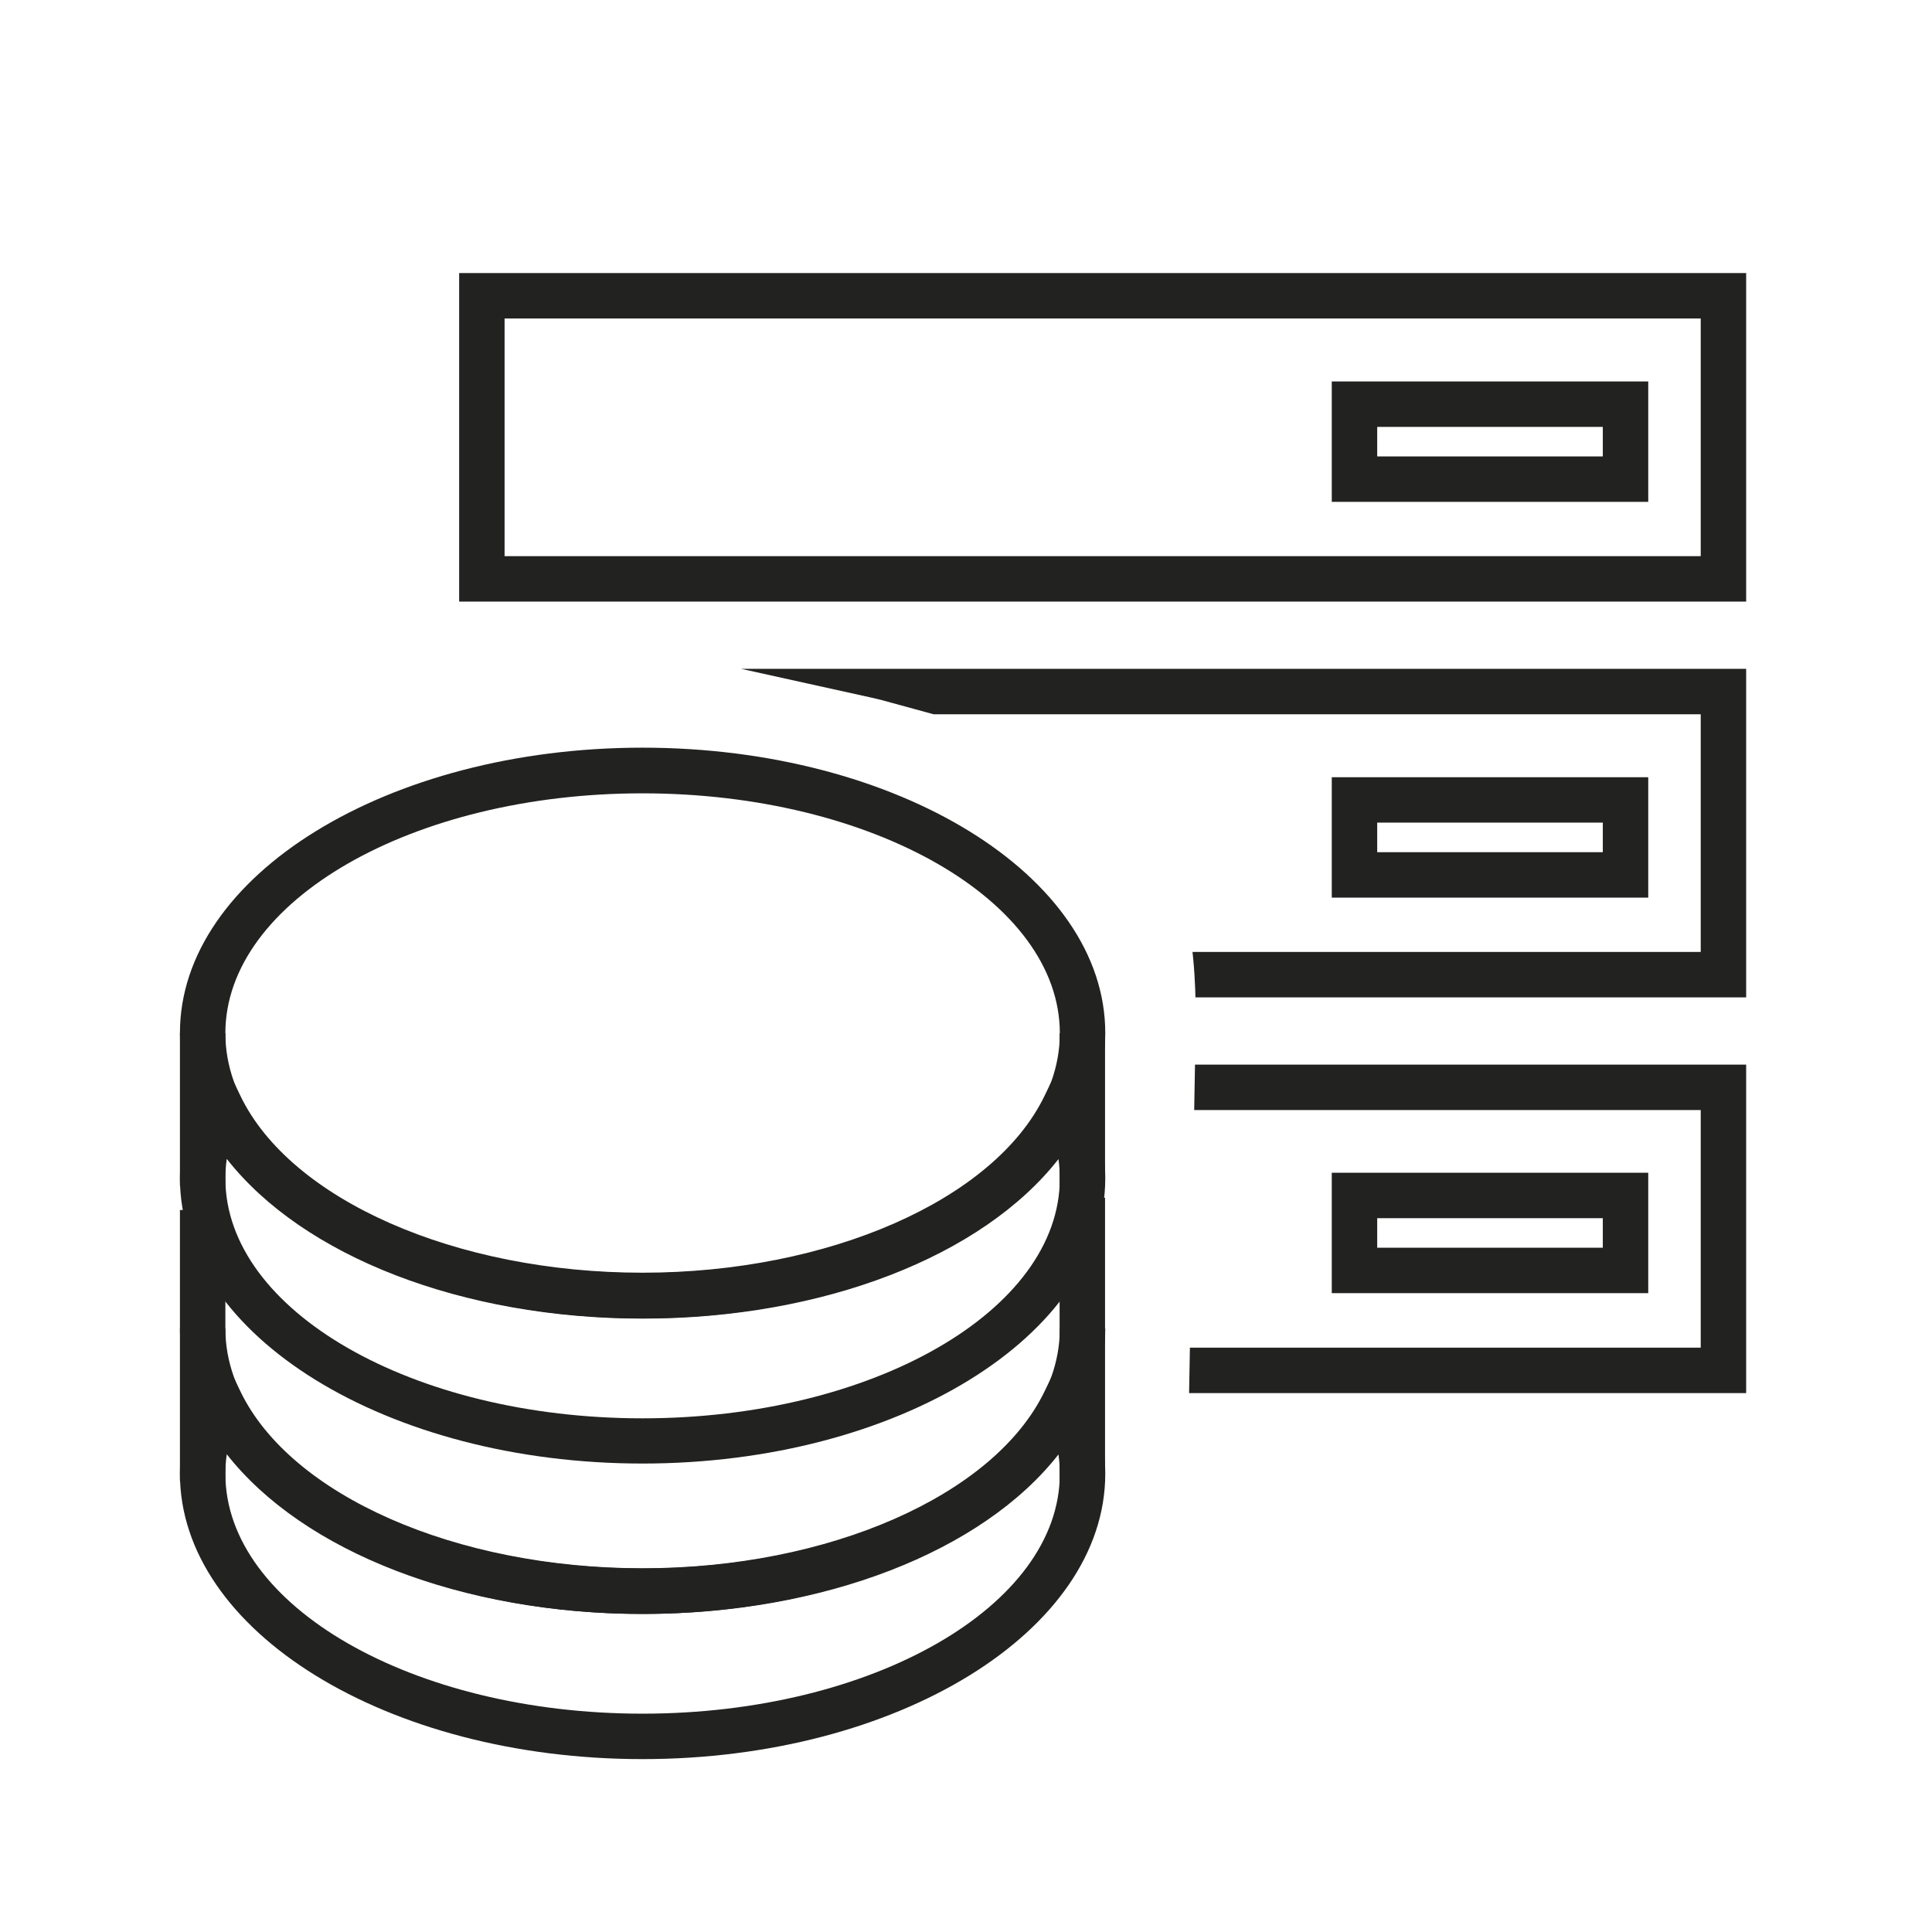 <?xml version="1.0" encoding="UTF-8"?>
<svg xmlns="http://www.w3.org/2000/svg" xmlns:xlink="http://www.w3.org/1999/xlink" id="Vrstva_1" data-name="Vrstva 1" viewBox="0 0 85.04 85.04">
  <defs>
    <style>
      .cls-1 {
        fill: #222221;
      }

      .cls-1, .cls-2 {
        stroke-width: 0px;
      }

      .cls-2 {
        fill: none;
      }

      .cls-3 {
        clip-path: url(#clippath);
      }
    </style>
    <clipPath id="clippath">
      <path class="cls-2" d="M22.46,28.67l4.36-.82c1.01-.19,2.2.72,3.18,1.01l8.37,1.85c.14.03.28.07.42.1,1.39.38,9.07,2.47,9.42,2.65l.63.33c3.79,3.49,3.8,8.97,3.79,11.41l-.39,21.64c-.02,4.32,4.09,7.46,8.25,6.32l4.66-1.27c1.17-.32,2.22-.96,3.05-1.84l.68-.73c2-2.14,5.13-2.54,7.78-1.29,1.06.5,2.08.24,2.55-2.02.94-4.54.02-38.39-.4-52.41-.1-3.41-2.82-6.17-6.24-6.32l-50.49-2.22c-3.59-.16-6.63,2.61-6.81,6.2l-.53,10.67c-.21,4.21,3.57,7.52,7.72,6.74Z"></path>
    </clipPath>
  </defs>
  <g>
    <path class="cls-1" d="M28.28,71.04c-11.23,0-20.36-5.63-20.36-12.56h2c0,5.82,8.24,10.56,18.36,10.56s18.37-4.74,18.37-10.56h2c0,6.92-9.14,12.56-20.37,12.56Z"></path>
    <rect class="cls-1" x="7.92" y="53.26" width="2" height="11.93"></rect>
    <rect class="cls-1" x="46.64" y="52.72" width="2" height="12.48"></rect>
    <path class="cls-1" d="M28.28,77.43c-11.23,0-20.36-5.63-20.36-12.56,0-1.22.29-2.44.86-3.63l.9-1.87.9,1.87c2.21,4.59,9.49,7.79,17.7,7.79s15.49-3.21,17.7-7.79l.9-1.87.9,1.87c.57,1.19.87,2.41.87,3.63,0,6.92-9.14,12.56-20.37,12.56ZM9.98,64.02c-.04.28-.06.57-.06.85,0,5.82,8.24,10.56,18.36,10.56s18.37-4.74,18.37-10.56c0-.28-.02-.57-.06-.85-3.34,4.27-10.34,7.02-18.3,7.02s-14.95-2.75-18.3-7.02Z"></path>
  </g>
  <g>
    <path class="cls-1" d="M28.28,58.03c-11.23,0-20.36-5.63-20.36-12.56s9.14-12.56,20.36-12.56,20.37,5.63,20.37,12.56-9.14,12.56-20.37,12.56ZM28.28,34.92c-10.13,0-18.36,4.74-18.36,10.56s8.24,10.56,18.36,10.56,18.37-4.74,18.37-10.56-8.24-10.56-18.37-10.56Z"></path>
    <rect class="cls-1" x="7.92" y="45.48" width="2" height="6.71"></rect>
    <rect class="cls-1" x="46.64" y="45.48" width="2" height="6.72"></rect>
    <path class="cls-1" d="M28.28,64.42c-11.23,0-20.36-5.63-20.36-12.56,0-1.22.29-2.44.86-3.63l.9-1.87.9,1.87c2.21,4.59,9.49,7.79,17.7,7.79s15.49-3.21,17.7-7.79l.9-1.87.9,1.87c.57,1.19.87,2.41.87,3.63,0,6.92-9.14,12.56-20.37,12.56ZM9.98,51.02c-.04.28-.06.57-.06.85,0,5.82,8.24,10.56,18.36,10.56s18.37-4.74,18.37-10.56c0-.28-.02-.57-.06-.85-3.34,4.27-10.34,7.02-18.3,7.02s-14.95-2.75-18.3-7.02Z"></path>
  </g>
  <g class="cls-3">
    <g>
      <path class="cls-1" d="M76.85,26.48H20.21v-14.46h56.65v14.46ZM22.21,24.48h52.65v-10.46H22.21v10.46Z"></path>
      <path class="cls-1" d="M76.85,43.9H20.21v-14.46h56.65v14.46ZM22.21,41.9h52.65v-10.46H22.21v10.46Z"></path>
      <path class="cls-1" d="M76.85,61.32H20.21v-14.46h56.65v14.46ZM22.21,59.32h52.65v-10.46H22.21v10.46Z"></path>
      <path class="cls-1" d="M72.55,22.09h-13.93v-5.3h13.93v5.3ZM60.62,20.09h9.93v-1.3h-9.93v1.3Z"></path>
      <path class="cls-1" d="M72.55,39.51h-13.93v-5.3h13.93v5.3ZM60.62,37.51h9.93v-1.3h-9.93v1.3Z"></path>
      <path class="cls-1" d="M72.55,56.92h-13.93v-5.3h13.93v5.3ZM60.62,54.92h9.93v-1.3h-9.93v1.3Z"></path>
    </g>
  </g>
</svg>
